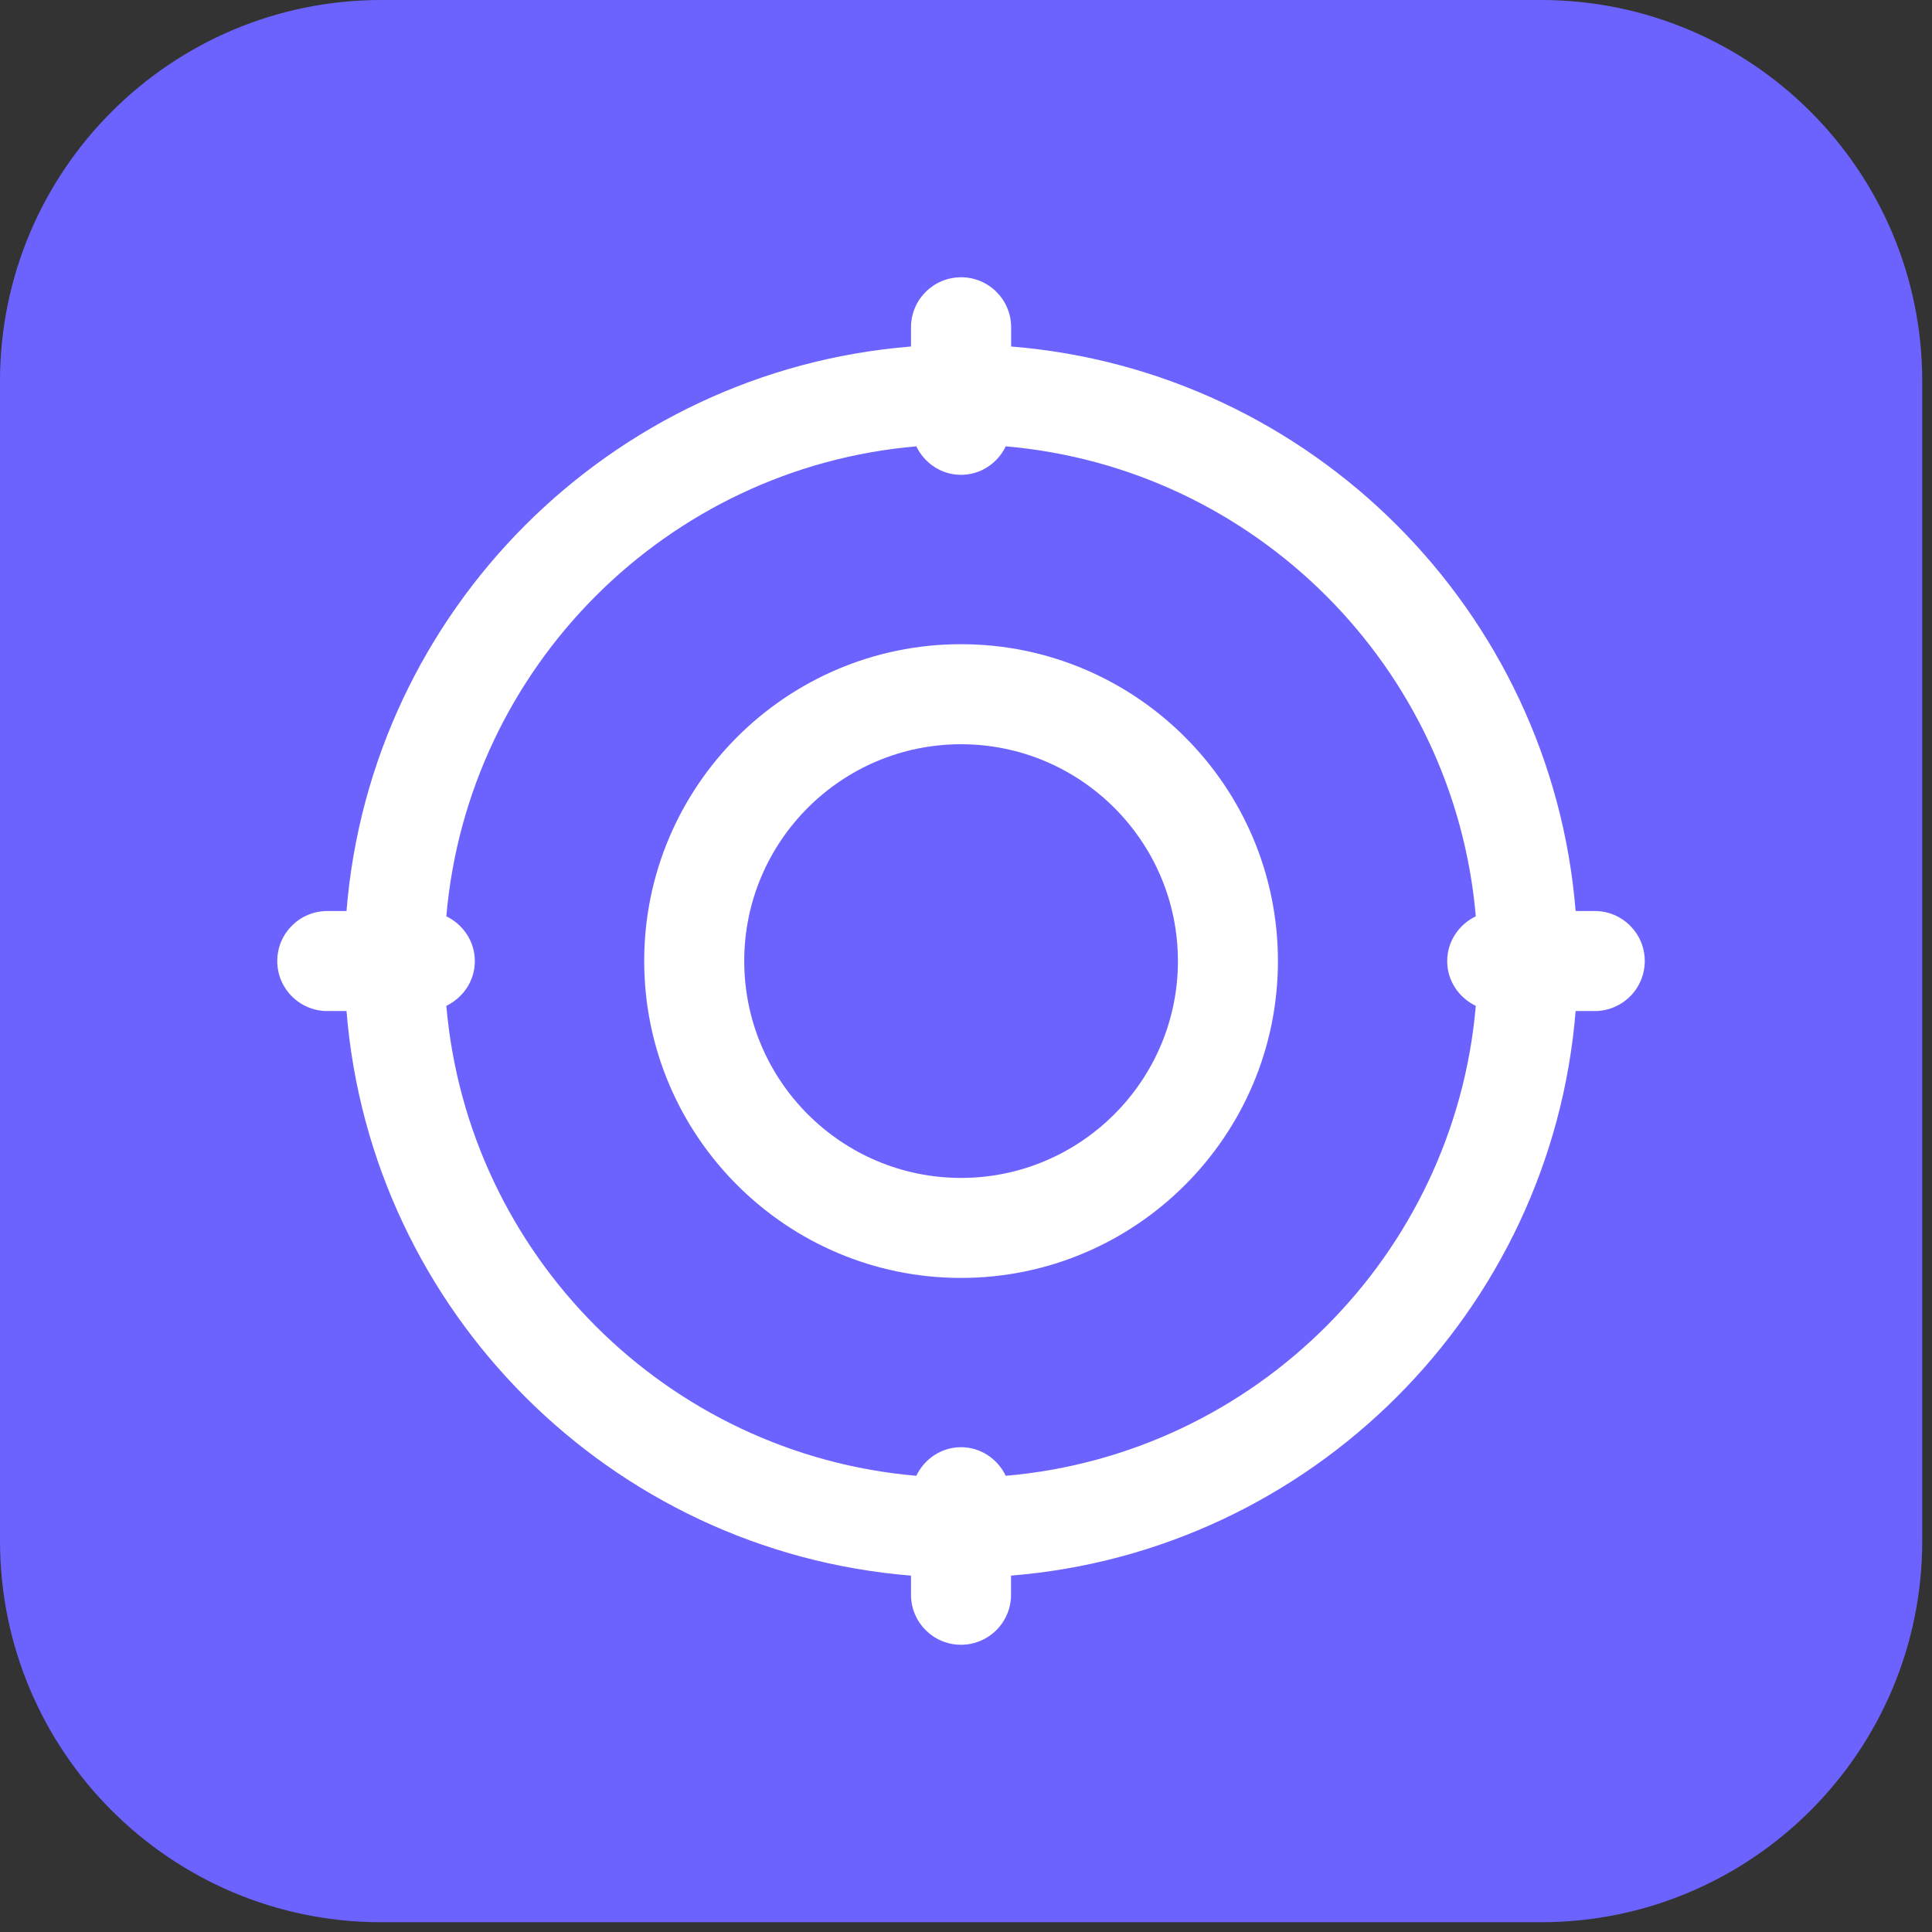<svg xmlns="http://www.w3.org/2000/svg" xmlns:xlink="http://www.w3.org/1999/xlink" width="101" zoomAndPan="magnify" viewBox="0 0 75.75 75.75" height="101" preserveAspectRatio="xMidYMid meet" version="1.0"><rect x="0" y="0" width="75.75" height="75.75" fill="#333333" stroke="none"/><defs><clipPath id="8fd8e0cc01"><path d="M 0 0 L 75.367 0 L 75.367 75.367 L 0 75.367 Z M 0 0 " clip-rule="nonzero"/></clipPath><clipPath id="d4b90402b1"><path d="M 14.949 0 L 60.414 0 C 68.672 0 75.367 6.695 75.367 14.949 L 75.367 60.414 C 75.367 68.672 68.672 75.367 60.414 75.367 L 14.949 75.367 C 6.695 75.367 0 68.672 0 60.414 L 0 14.949 C 0 6.695 6.695 0 14.949 0 Z M 14.949 0 " clip-rule="nonzero"/></clipPath></defs><g clip-path="url(#8fd8e0cc01)"><g clip-path="url(#d4b90402b1)"><path fill="#6c63ff" d="M 0 0 L 75.367 0 L 75.367 75.367 L 0 75.367 Z M 0 0 " fill-opacity="1" fill-rule="nonzero"/></g></g><path fill="#ffffff" d="M 37.68 25.258 C 30.828 25.258 25.258 30.828 25.258 37.68 C 25.258 44.531 30.828 50.105 37.68 50.105 C 44.531 50.105 50.105 44.531 50.105 37.68 C 50.105 30.828 44.531 25.258 37.68 25.258 Z M 37.68 46.184 C 32.992 46.184 29.18 42.367 29.18 37.68 C 29.18 32.992 32.992 29.18 37.68 29.18 C 42.367 29.18 46.184 32.992 46.184 37.68 C 46.184 42.367 42.367 46.184 37.68 46.184 Z M 37.68 46.184 " fill-opacity="1" fill-rule="nonzero"/><path fill="#ffffff" d="M 62.531 35.719 L 61.777 35.719 C 60.824 23.941 51.418 14.535 39.645 13.586 L 39.645 12.832 C 39.645 11.75 38.766 10.871 37.684 10.871 C 36.598 10.871 35.719 11.75 35.719 12.832 L 35.719 13.586 C 23.941 14.535 14.539 23.941 13.586 35.719 L 12.832 35.719 C 11.75 35.719 10.871 36.598 10.871 37.68 C 10.871 38.762 11.75 39.641 12.832 39.641 L 13.586 39.641 C 14.535 51.418 23.941 60.824 35.719 61.777 L 35.719 62.527 C 35.719 63.613 36.598 64.488 37.68 64.488 C 38.762 64.488 39.641 63.609 39.641 62.527 L 39.641 61.777 C 51.418 60.824 60.824 51.418 61.777 39.641 L 62.527 39.641 C 63.609 39.641 64.488 38.762 64.488 37.68 C 64.488 36.598 63.609 35.719 62.527 35.719 Z M 39.434 57.863 C 39.117 57.207 38.457 56.742 37.68 56.742 C 36.902 56.742 36.242 57.207 35.926 57.863 C 26.148 57.02 18.344 49.215 17.5 39.438 C 18.156 39.117 18.617 38.461 18.617 37.684 C 18.617 36.906 18.156 36.246 17.5 35.926 C 18.344 26.148 26.148 18.344 35.926 17.5 C 36.246 18.156 36.902 18.617 37.68 18.617 C 38.457 18.617 39.117 18.156 39.434 17.5 C 49.211 18.344 57.02 26.148 57.863 35.926 C 57.207 36.246 56.742 36.902 56.742 37.684 C 56.742 38.461 57.207 39.121 57.863 39.438 C 57.02 49.215 49.211 57.02 39.434 57.863 Z M 39.434 57.863 " fill-opacity="1" fill-rule="nonzero"/></svg>